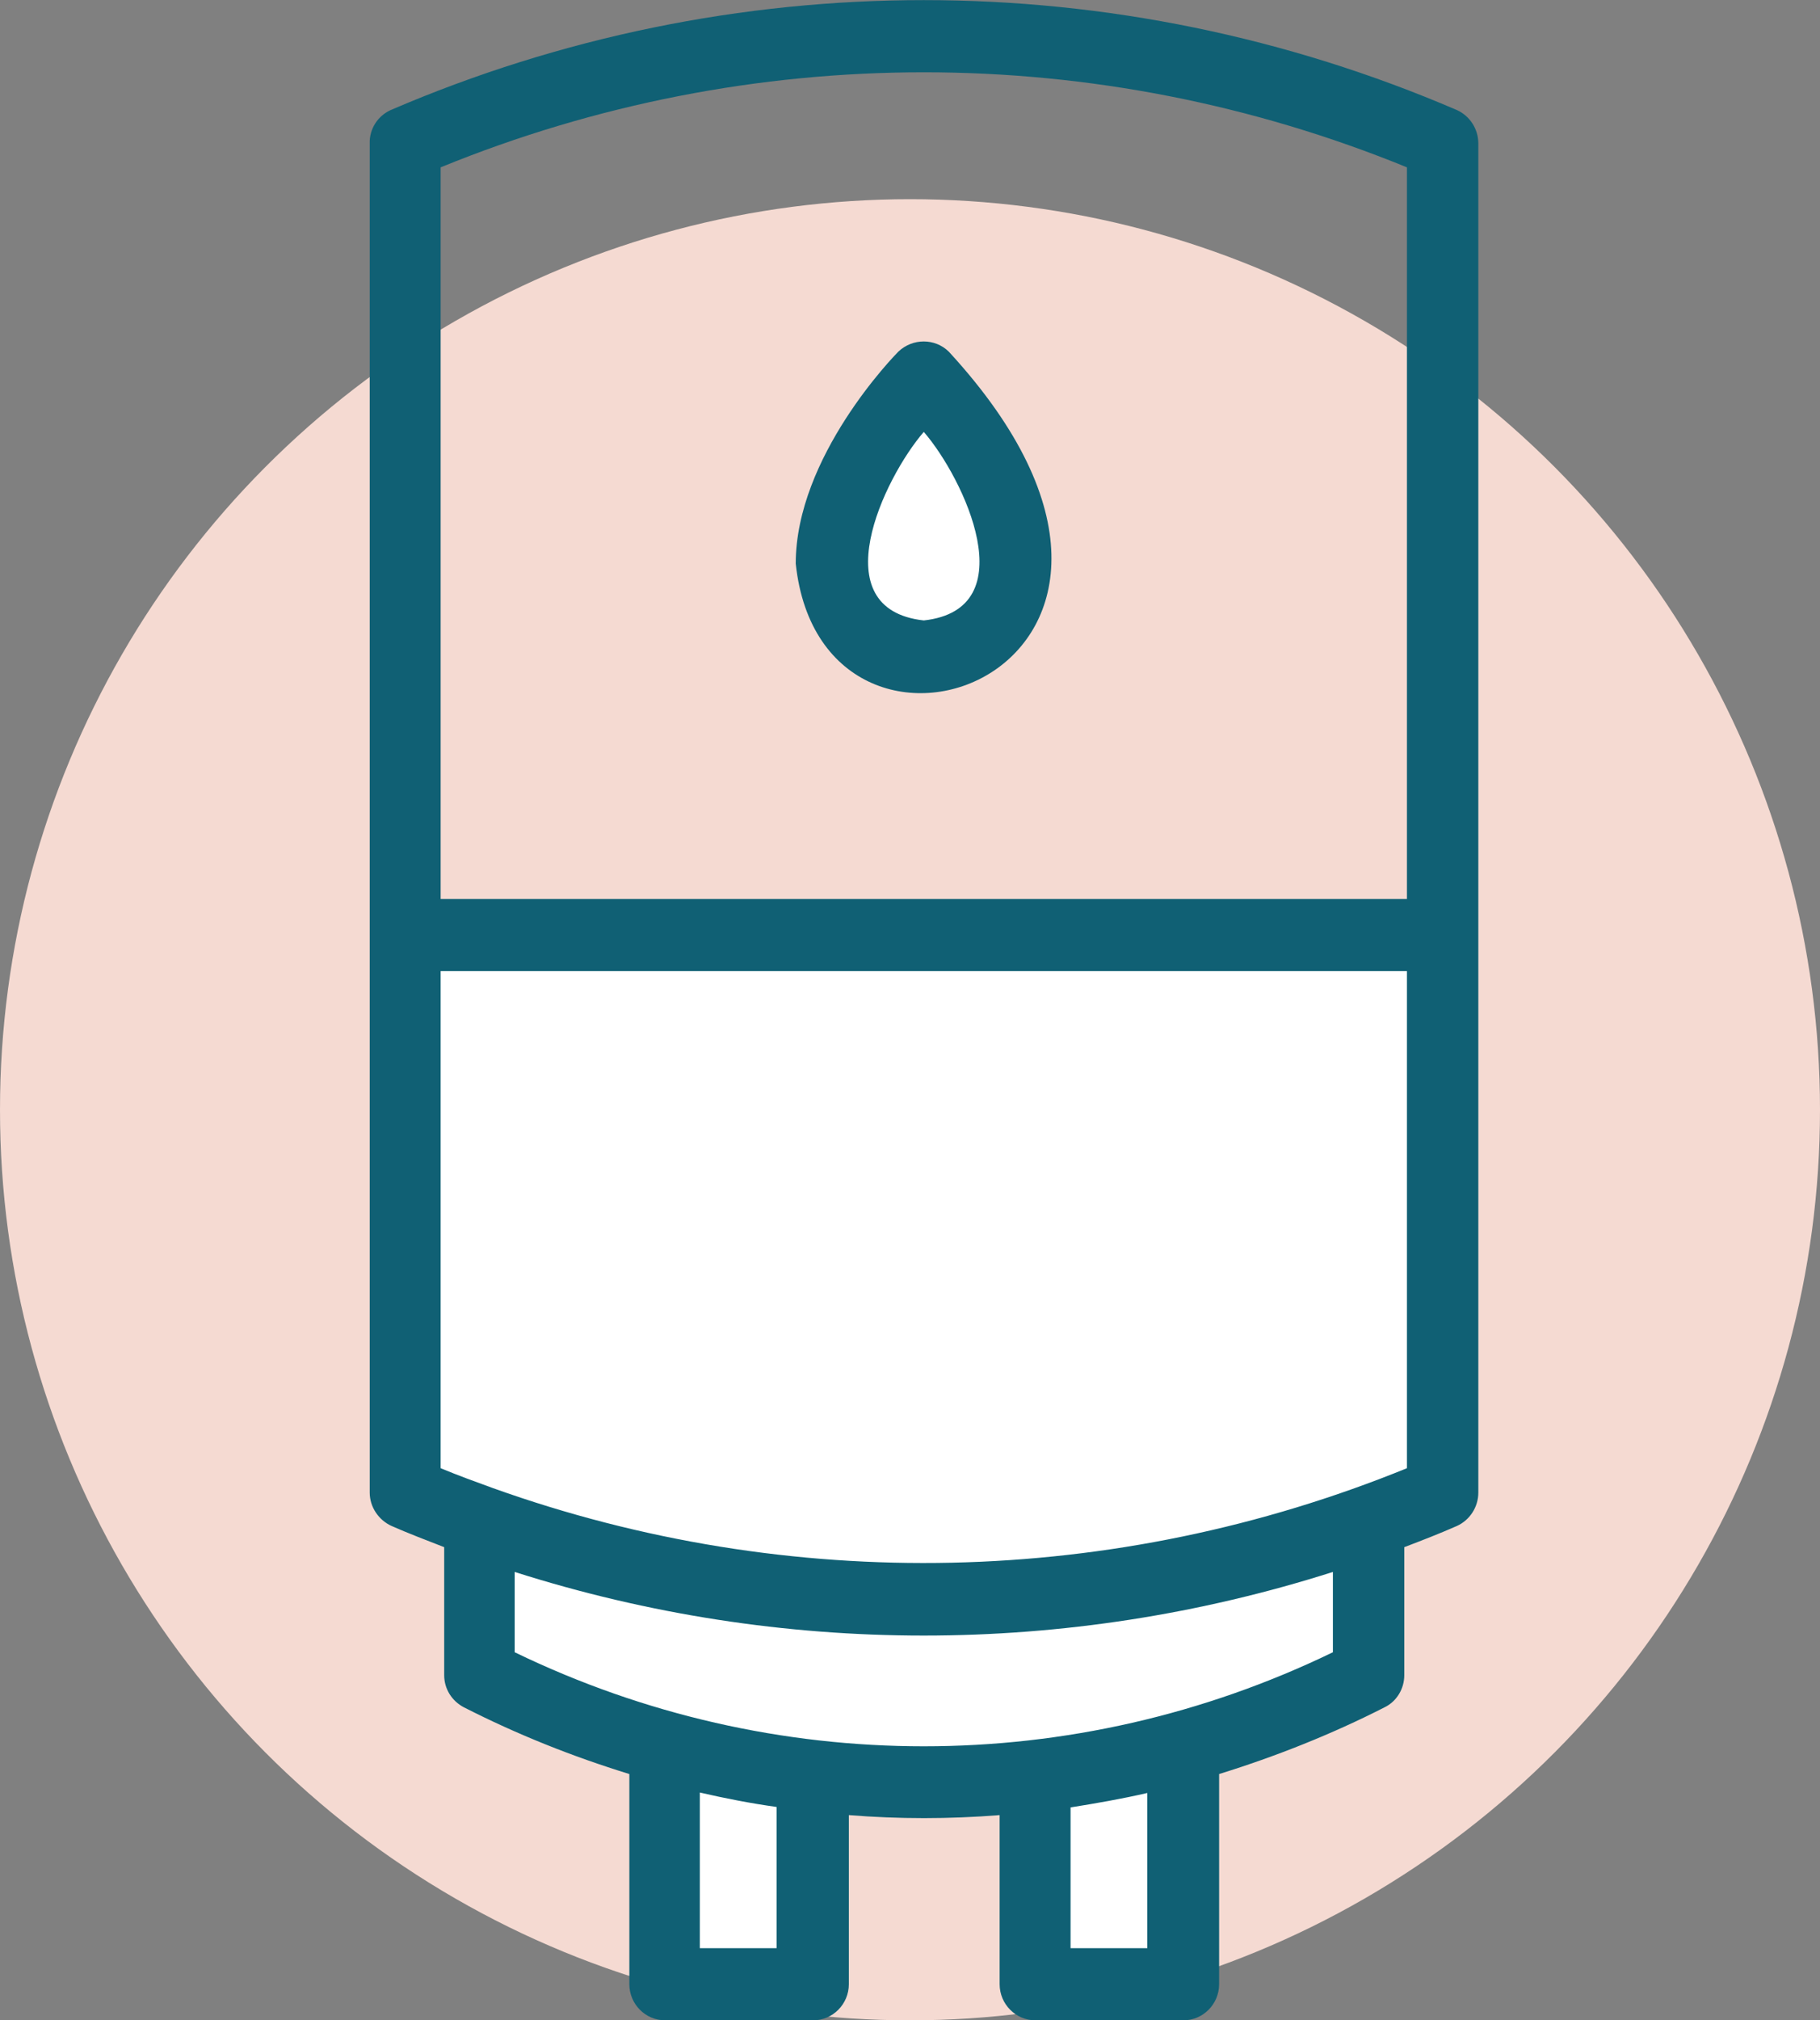 <svg width="64" height="71" viewBox="0 0 64 71" fill="none" xmlns="http://www.w3.org/2000/svg">
<rect x="0" y="0" width="64" height="71" fill="#808080" stroke="none"/>
<circle cx="32" cy="39" r="32" fill="#F5DAD2"/>
<path d="M14.5 52.5L14 33H14.5L50.5 33.5V52.5L48 54.5V59L41.5 62L42 65L41 69.5H36.5L36.312 63H33L28.5 63.5L29 69H27H23.5V62L19.5 59.5L17 58L16.5 53.5L14.5 52.5Z" fill="white"/>
<path d="M13.738 3.868C25.723 -1.284 39.246 -1.284 51.232 3.868C51.687 4.074 51.985 4.534 51.985 5.041V52.453C51.985 52.961 51.687 53.42 51.232 53.627C50.62 53.896 50.008 54.134 49.381 54.372V58.873C49.381 59.349 49.114 59.793 48.69 59.999C46.824 60.95 44.863 61.727 42.87 62.345V69.732C42.87 70.429 42.306 71 41.615 71H36.407C35.717 71 35.152 70.429 35.152 69.732V63.788C33.379 63.93 31.606 63.93 29.849 63.788V69.732C29.849 70.429 29.285 71 28.594 71H23.386C22.696 71 22.131 70.429 22.131 69.732V62.345C20.123 61.727 18.177 60.95 16.311 59.999C15.887 59.777 15.62 59.349 15.62 58.873V54.372C15.009 54.134 14.381 53.896 13.769 53.627C13.314 53.42 13.001 52.961 13.001 52.453V5.041C12.985 4.534 13.283 4.074 13.738 3.868ZM15.495 5.881V31.593H49.475V5.881C38.572 1.427 26.398 1.427 15.495 5.881ZM37.646 68.464H40.344V63.011C39.45 63.217 38.54 63.375 37.646 63.518V68.464ZM24.61 68.464H27.308V63.502C26.398 63.375 25.504 63.201 24.61 62.995V68.464ZM18.099 58.065C27.198 62.472 37.772 62.472 46.871 58.065V55.243C37.505 58.224 27.465 58.224 18.099 55.243V58.065ZM17.33 52.295C27.779 56.036 39.199 55.782 49.475 51.597V34.129H15.495V51.597C16.107 51.851 16.719 52.073 17.33 52.295Z" fill="#106074"/>
<path d="M29 19L32.5 13L33.5 14L36 17.5L35.5 21.5L33 22.5L30 23L29 19Z" fill="white"/>
<path d="M33.363 12.357C43.592 23.453 28.939 28.827 27.982 19.807C27.982 16.05 31.449 12.499 31.591 12.357C32.093 11.881 32.877 11.881 33.363 12.357ZM32.485 21.804C36.077 21.408 33.897 16.811 32.485 15.178C31.073 16.811 28.892 21.408 32.485 21.804Z" fill="#106074"/>
</svg>

